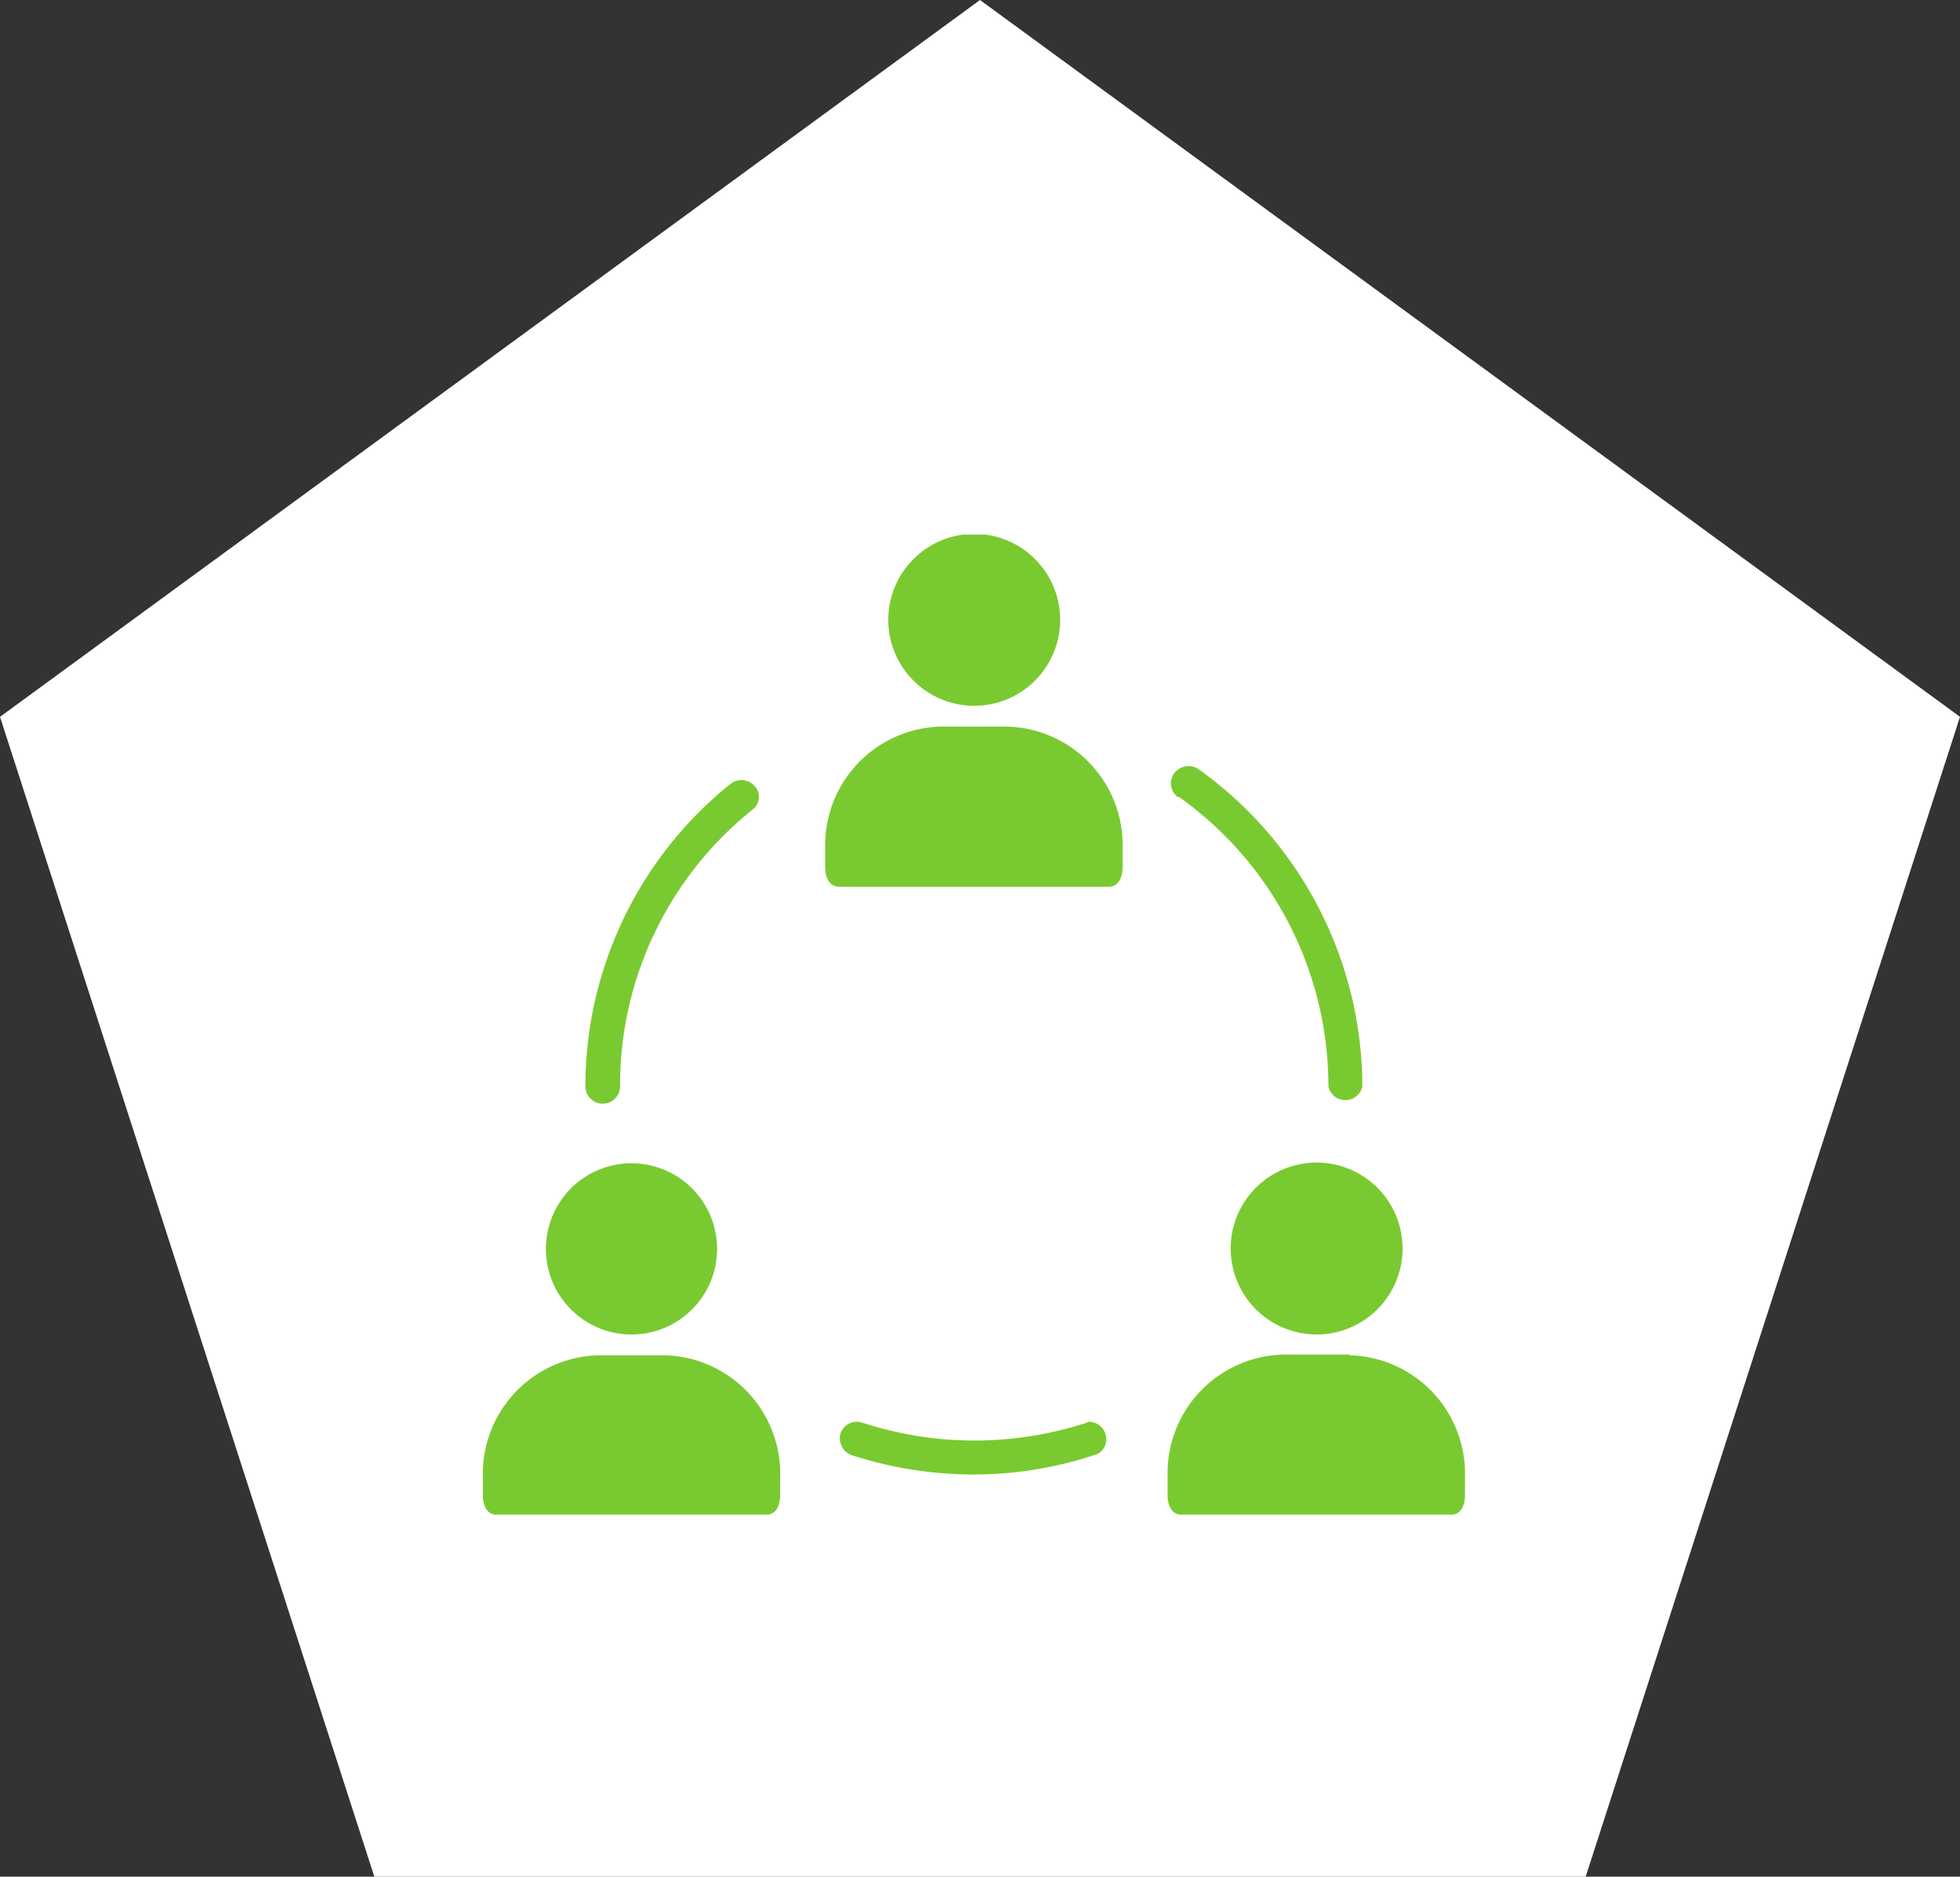 <svg xmlns="http://www.w3.org/2000/svg" xmlns:xlink="http://www.w3.org/1999/xlink" width="132" height="126.383" viewBox="0 0 132 126.383">
  <rect x="0" y="0" width="132" height="126.383" fill="#333333" stroke="none"/>
  <defs>
    <clipPath id="clip-path">
      <rect id="Rectangle_1069" data-name="Rectangle 1069" width="66.145" height="66" fill="none"/>
    </clipPath>
  </defs>
  <g id="certified_google" data-name="certified google" transform="translate(-499.5 -1262)">
    <path id="Polygon_19" data-name="Polygon 19" d="M66,0l66,48.274-25.21,78.109H25.21L0,48.274Z" transform="translate(499.5 1262)" fill="#fff"/>
    <g id="certified_google-2" data-name="certified google" transform="translate(565.089 1331)">
      <g id="Group_2446" data-name="Group 2446" transform="translate(-33.072 -33)" clip-path="url(#clip-path)">
        <path id="Path_6924" data-name="Path 6924" d="M33.094,11.476a5.788,5.788,0,1,0-5.788-5.742,5.788,5.788,0,0,0,5.788,5.742m2.241,1.4H30.947A7.982,7.982,0,0,0,23.058,21v1.354c0,.607.233,1.307.934,1.307H42.15c.7,0,.934-.7.934-1.307v-1.26a7.982,7.982,0,0,0-7.749-8.216M8.074,38.27A1.167,1.167,0,0,0,9.241,37.1a23.76,23.76,0,0,1,8.916-18.625,1.074,1.074,0,0,0,.233-1.494l-.093-.093a1.167,1.167,0,0,0-1.634-.14A26.14,26.14,0,0,0,6.907,37.1,1.167,1.167,0,0,0,8.074,38.27M40.7,59.743a24.32,24.32,0,0,1-15.171,0,1.167,1.167,0,0,0-1.447.747h0a1.214,1.214,0,0,0,.747,1.447,26.7,26.7,0,0,0,8.216,1.307,25.907,25.907,0,0,0,8.4-1.4A1.167,1.167,0,0,0,40.7,59.7m6.162-42.1h0A23.9,23.9,0,0,1,56.947,37.1a1.167,1.167,0,0,0,2.287,0A26.327,26.327,0,0,0,48.172,15.724a1.214,1.214,0,0,0-1.634.327,1.167,1.167,0,0,0,.28,1.587M9.988,53.815a5.765,5.765,0,1,1,.047,0m2.241,1.4H7.841A7.982,7.982,0,0,0,0,63.337v1.307c0,.607.233,1.307.934,1.307H19.09c.7,0,.934-.7.934-1.307V63.43a7.982,7.982,0,0,0-7.749-8.216m38.09-7.189a5.788,5.788,0,1,0,5.788-5.788,5.788,5.788,0,0,0-5.788,5.788m7.982,7.142H53.96a7.982,7.982,0,0,0-7.842,8.169v1.307c0,.607.233,1.307.934,1.307H65.21c.7,0,.934-.7.934-1.307V63.43a7.982,7.982,0,0,0-7.749-8.216" transform="translate(0.001 0.054)" fill="#79ca30"/>
      </g>
    </g>
  </g>
</svg>
